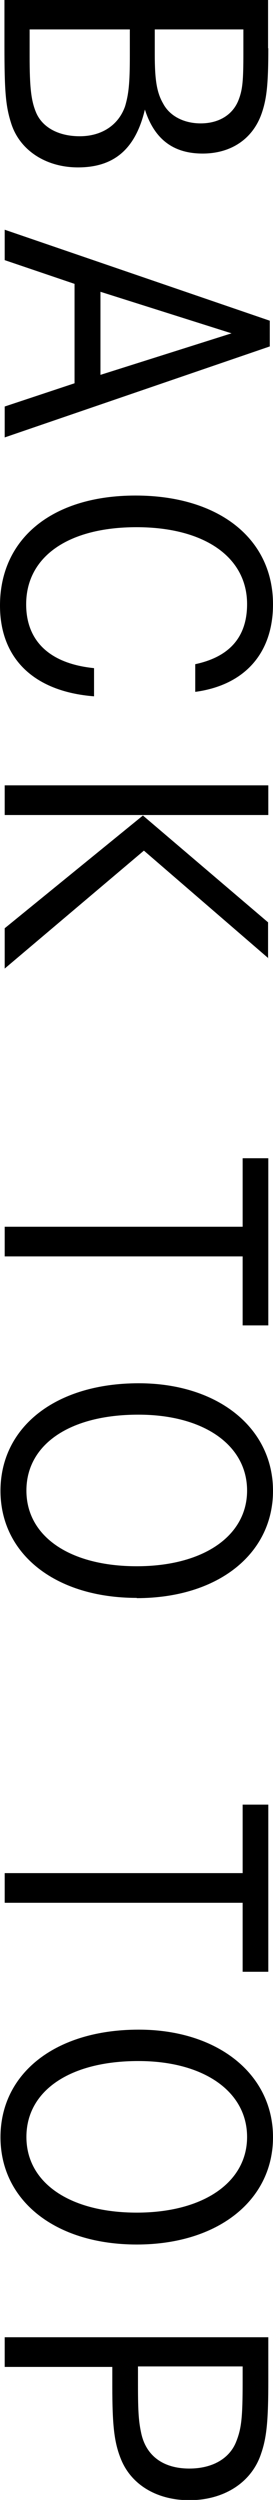 <?xml version="1.0" encoding="UTF-8"?><svg id="_レイヤー_2" xmlns="http://www.w3.org/2000/svg" viewBox="0 0 11.06 101.1"><g id="design"><path d="M10.87,1.95c0,1.42-.06,2.02-.26,2.61-.35,1.04-1.23,1.65-2.4,1.65s-1.95-.56-2.34-1.78c-.38,1.6-1.25,2.34-2.71,2.34-1.31,0-2.37-.7-2.71-1.79-.22-.69-.27-1.28-.27-3.12V0h10.68v1.95ZM1.2,2.26c0,1.28.06,1.82.27,2.31.26.59.91.94,1.76.94.9,0,1.58-.46,1.84-1.22.14-.48.19-.9.19-2.03v-1.07H1.2v1.07ZM6.27,2.19c0,1.04.08,1.55.34,2,.27.51.85.8,1.52.8.74,0,1.31-.35,1.54-.96.16-.42.19-.78.19-1.9v-.94h-3.59v1.01Z"/><path d="M10.93,14.01L.19,17.69v-1.25l2.83-.94v-4.02l-2.83-.96v-1.23l10.74,3.68v1.04ZM9.38,13.48l-5.31-1.68v3.36l5.31-1.68Z"/><path d="M7.91,26.86c1.41-.3,2.1-1.12,2.1-2.43,0-1.9-1.73-3.11-4.48-3.11s-4.47,1.18-4.47,3.12c0,1.49.96,2.4,2.75,2.58v1.14c-2.43-.19-3.81-1.52-3.81-3.67,0-2.72,2.13-4.45,5.49-4.45s5.57,1.73,5.57,4.4c0,1.98-1.15,3.27-3.15,3.54v-1.12Z"/><path d="M10.87,32.96H.19v-1.2h10.68v1.2ZM10.87,38.75l-5.04-4.35L.19,39.17v-1.63l5.6-4.56,5.07,4.32v1.46Z"/><path d="M10.87,53.6h-1.04v-2.79H.19v-1.2h9.64v-2.77h1.04v6.75Z"/><path d="M5.54,64.62C2.26,64.62.02,62.86.02,60.29s2.22-4.35,5.6-4.35c3.19,0,5.44,1.79,5.44,4.35s-2.24,4.34-5.52,4.34ZM5.6,57.21c-2.77,0-4.53,1.2-4.53,3.07s1.78,3.06,4.47,3.06,4.47-1.22,4.47-3.06-1.76-3.07-4.4-3.07Z"/><path d="M10.87,79.74h-1.04v-2.79H.19v-1.2h9.64v-2.77h1.04v6.75Z"/><path d="M5.54,90.77c-3.28,0-5.52-1.76-5.52-4.34s2.22-4.35,5.6-4.35c3.19,0,5.44,1.79,5.44,4.35s-2.24,4.34-5.52,4.34ZM5.6,83.35c-2.77,0-4.53,1.2-4.53,3.07s1.78,3.06,4.47,3.06,4.47-1.22,4.47-3.06-1.76-3.07-4.4-3.07Z"/><path d="M10.87,96.27c0,1.58-.06,2.29-.29,2.95-.38,1.17-1.5,1.89-2.91,1.89-1.31,0-2.35-.62-2.77-1.66-.27-.67-.35-1.33-.35-2.95v-.78H.19v-1.2h10.68v1.76ZM5.59,96.46c0,1.1.03,1.49.14,1.98.21.9.91,1.39,1.94,1.39.93,0,1.63-.4,1.9-1.09.21-.53.26-.96.26-2.42v-.62h-4.24v.75Z"/></g></svg>